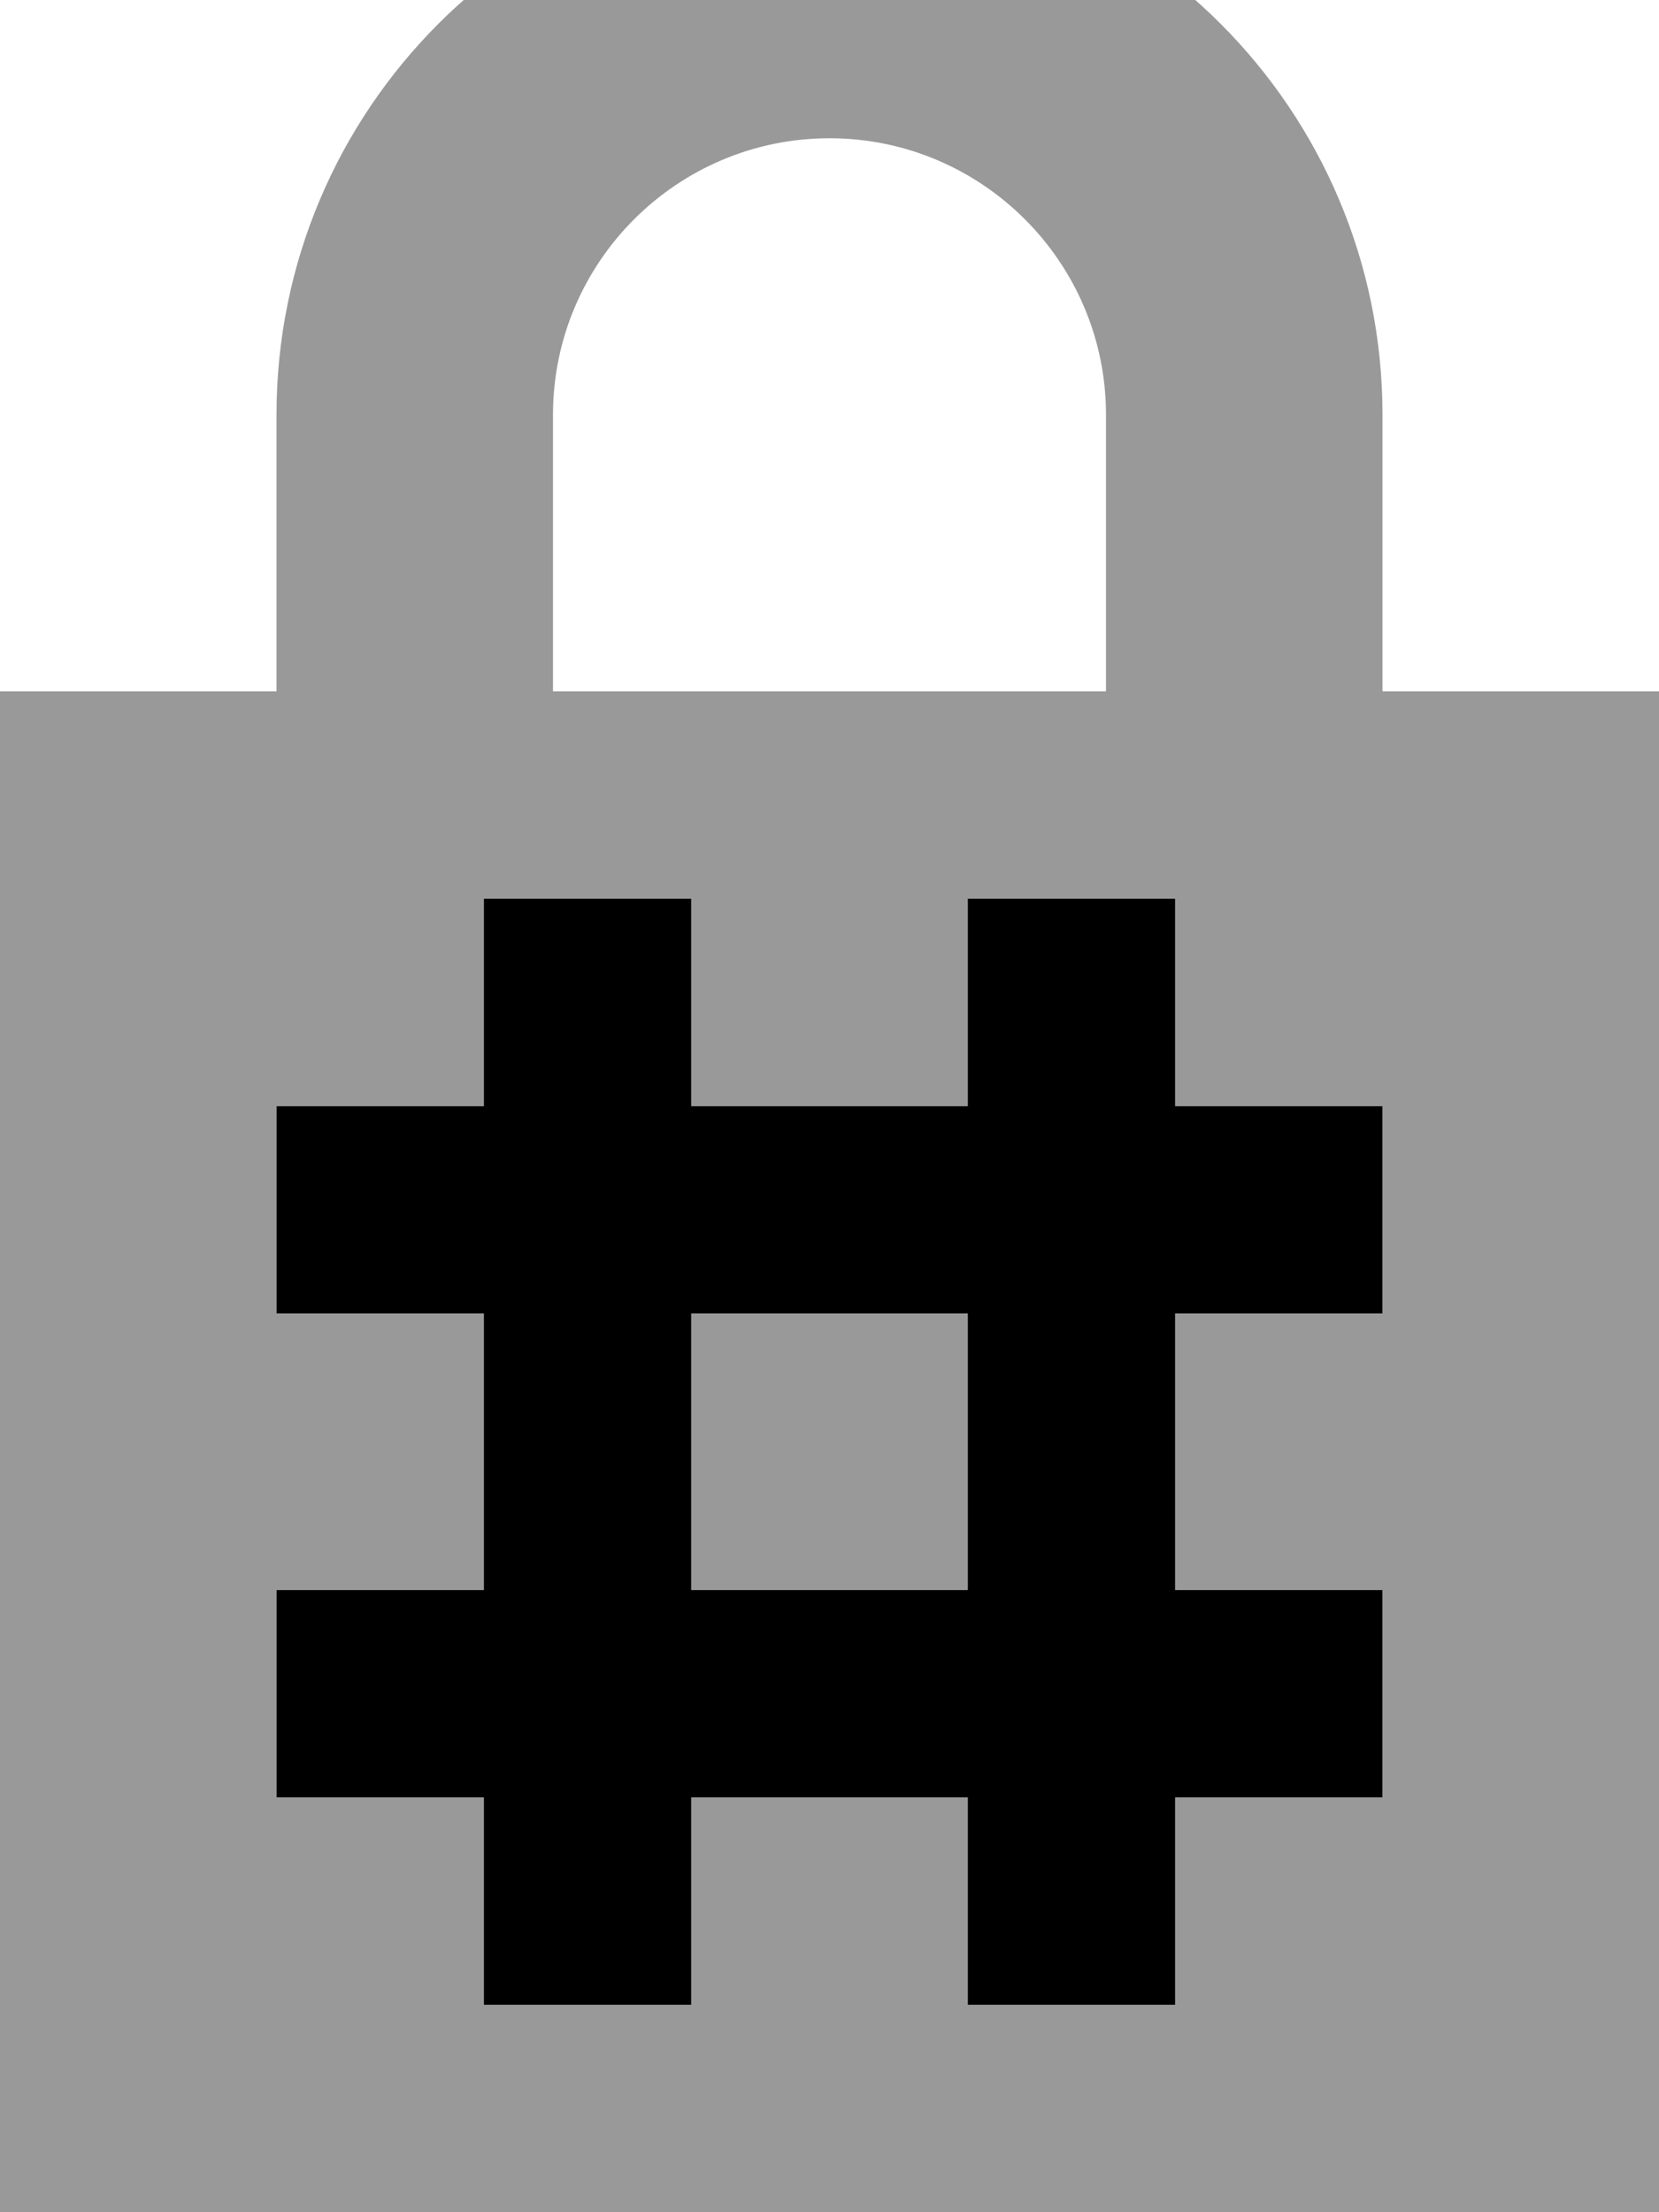<svg xmlns="http://www.w3.org/2000/svg" viewBox="0 0 384 512"><!--! Font Awesome Pro 7.0.0 by @fontawesome - https://fontawesome.com License - https://fontawesome.com/license (Commercial License) Copyright 2025 Fonticons, Inc. --><path style="fill:currentColor;opacity:.4" d="M0 160l0 352 384 0 0-352-64 0 0-64c0-70.7-57.3-128-128-128S64 25.3 64 96l0 64-64 0zm64 96l48 0 0-48 48 0 0 48 64 0 0-48 48 0 0 48 48 0 0 48-48 0 0 64 48 0 0 48-48 0 0 48-48 0 0-48-64 0 0 48-48 0 0-48-48 0 0-48 48 0 0-64-48 0 0-48zM128 96c0-35.3 28.7-64 64-64s64 28.7 64 64l0 64-128 0 0-64zm32 208l0 64 64 0 0-64-64 0z"/><path style="fill:currentColor;opacity:1" d="M160 232l0-24-48 0 0 48-48 0 0 48 48 0 0 64-48 0 0 48 48 0 0 48 48 0 0-48 64 0 0 48 48 0 0-48 48 0 0-48-48 0 0-64 48 0 0-48-48 0 0-48-48 0 0 48-64 0 0-24zm0 72l64 0 0 64-64 0 0-64z"/></svg>